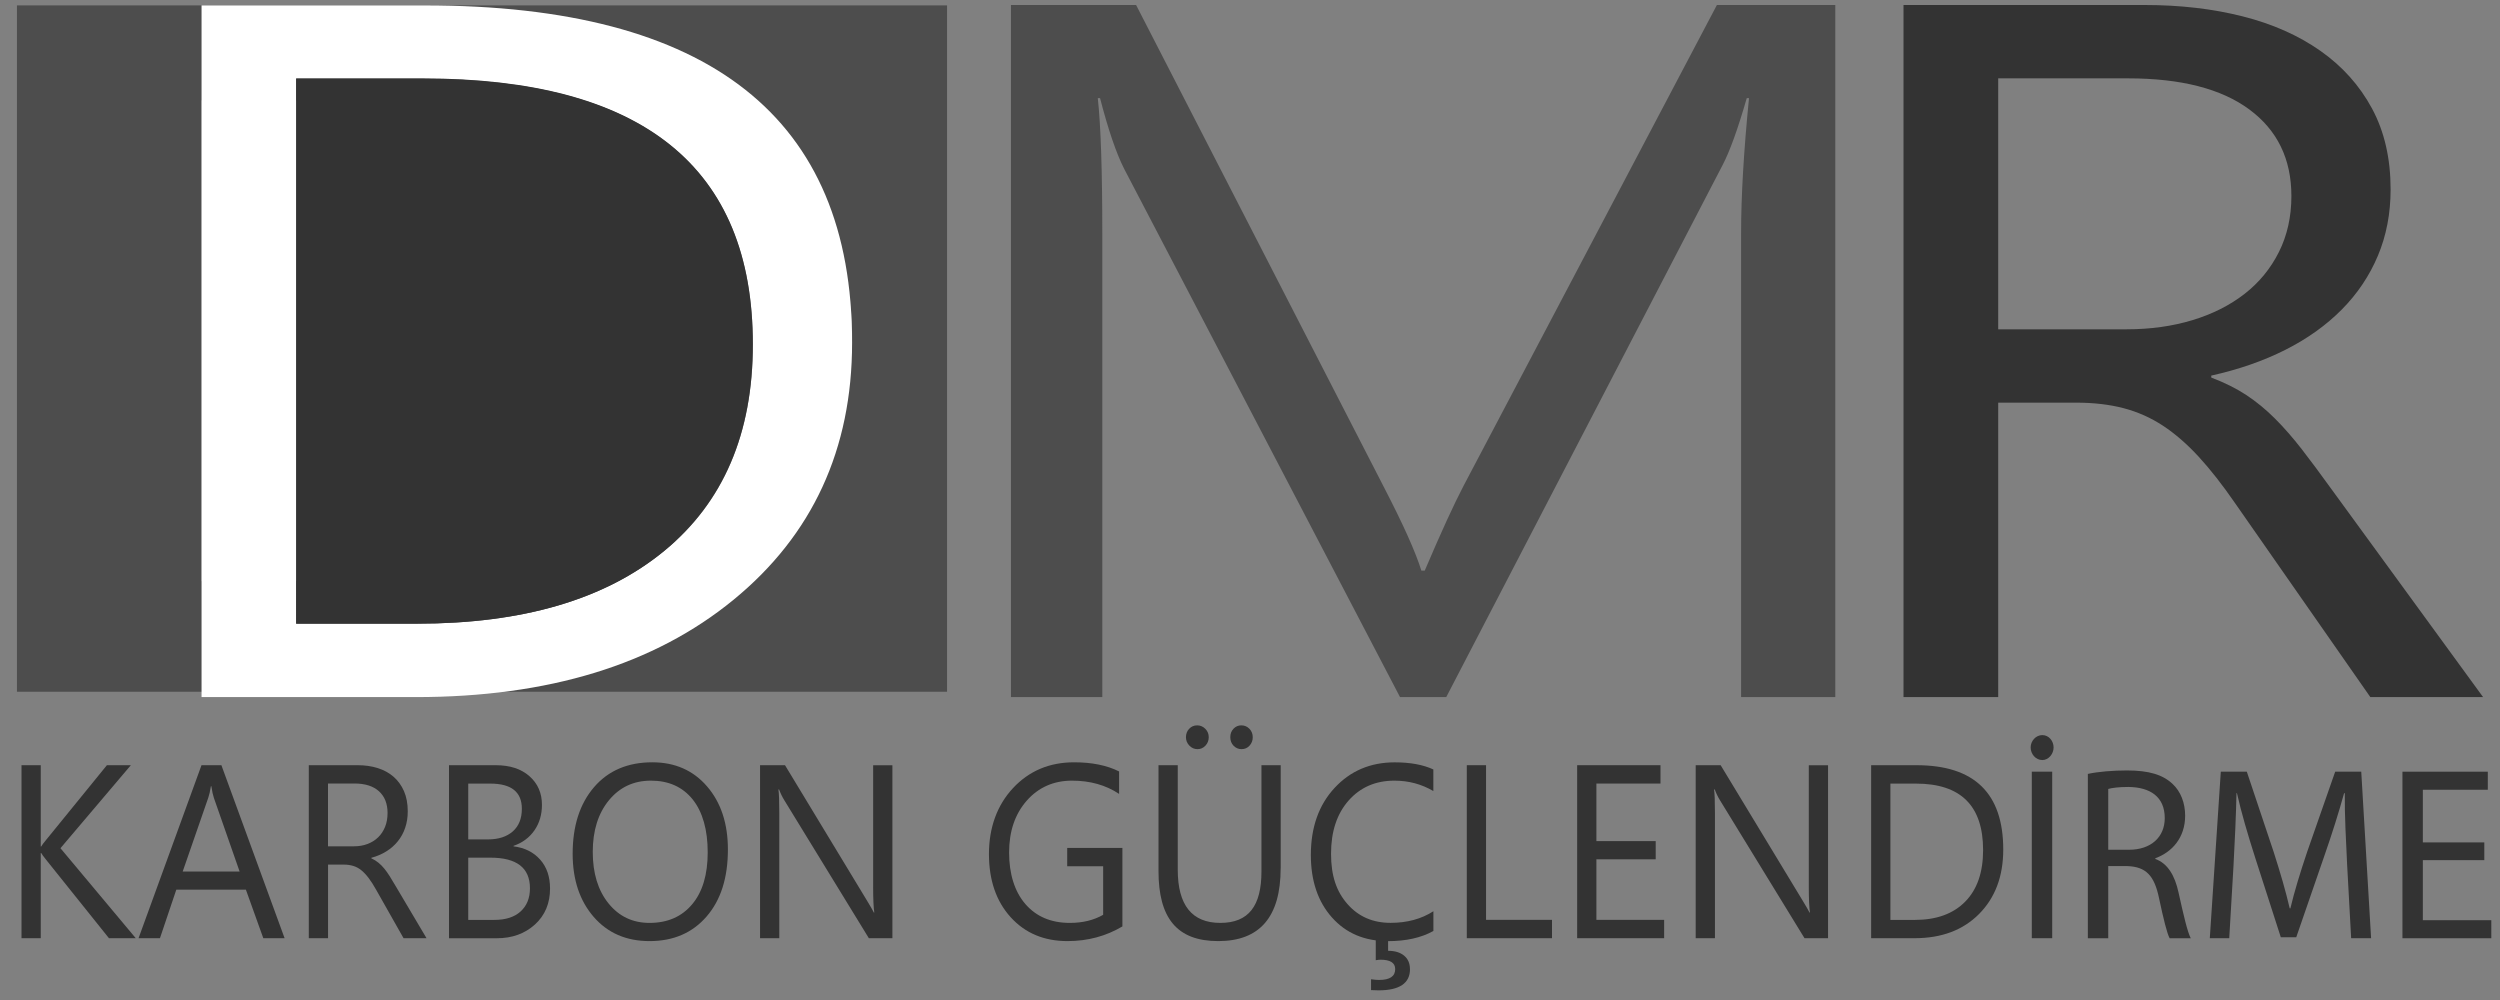 <?xml version="1.0" encoding="UTF-8"?>
<svg id="Layer_1" data-name="Layer 1" xmlns="http://www.w3.org/2000/svg" viewBox="0 0 500 200">
  <rect x="0" y="0" width="500" height="200" fill="#808080" stroke="none"/>
  <defs>
    <style>
      .cls-1 {
        fill: #fff;
      }

      .cls-2 {
        fill: #4d4d4d;
      }

      .cls-3 {
        fill: #333;
      }
    </style>
  </defs>
  <g>
    <path class="cls-2" d="m3.39,1.08v137.27h186.02V1.08H3.39Zm143.3,101.62c-15.84,9.02-37.01,13.52-63.53,13.52h-42.85V20.08h44.64c56.99,0,85.47,15.61,85.47,46.86,0,14.83-7.92,26.75-23.73,35.75Z"/>
    <path class="cls-2" d="m367.05,139.41h-18.83V46.56c0-7.34.53-16.31,1.58-26.93h-.45c-1.8,6.24-3.42,10.71-4.85,13.42l-55.25,106.36h-9.25l-55.14-105.59c-1.58-3.09-3.2-7.82-4.85-14.19h-.45c.6,5.54.9,14.57.9,27.12v92.66h-18.27V1h25.03l49.61,96.52c3.83,7.4,6.31,12.93,7.44,16.6h.68c3.23-7.59,5.83-13.26,7.78-16.99L343.38,1h23.68v138.41Z"/>
    <path class="cls-3" d="m496.61,139.41h-22.55l-27.06-38.8c-2.48-3.6-4.89-6.67-7.22-9.22-2.33-2.54-4.72-4.62-7.16-6.23-2.44-1.61-5.07-2.78-7.89-3.52-2.82-.74-5.99-1.11-9.53-1.11h-15.56v58.88h-18.94V1h48.26c7.07,0,13.59.76,19.56,2.27,5.98,1.51,11.16,3.81,15.56,6.9s7.84,6.93,10.32,11.53c2.48,4.6,3.72,9.99,3.72,16.17,0,4.83-.85,9.25-2.54,13.27-1.69,4.02-4.1,7.61-7.22,10.76-3.12,3.15-6.88,5.84-11.28,8.06s-9.34,3.94-14.83,5.16v.39c2.71,1.03,5.06,2.21,7.05,3.52,1.99,1.32,3.89,2.88,5.69,4.68,1.8,1.8,3.59,3.85,5.36,6.13,1.77,2.28,3.74,4.94,5.92,7.96l30.33,41.6ZM399.64,15.67v50.19h25.71c4.74,0,9.11-.61,13.14-1.83,4.02-1.22,7.5-2.98,10.43-5.26,2.93-2.28,5.22-5.08,6.88-8.4,1.65-3.31,2.48-7.03,2.48-11.15,0-7.4-2.8-13.17-8.4-17.32-5.6-4.15-13.7-6.23-24.3-6.23h-25.93Z"/>
    <path class="cls-1" d="m84.95,1.08h-44.64v138.34h42.85c26.52,0,47.69-6.48,63.53-19.45,15.81-12.95,23.73-30.1,23.73-51.45C170.42,23.55,141.94,1.08,84.95,1.08Zm47.92,109.09c-11.8,9.71-28.29,14.57-49.49,14.57h-24.15V15.75h25.27c44.03,0,66.07,17.7,66.07,53.15,0,17.81-5.9,31.58-17.7,41.27Z"/>
    <path class="cls-3" d="m150.57,68.86c0,17.82-5.9,31.6-17.7,41.29-11.8,9.72-28.29,14.58-49.49,14.58h-24.15V15.68h25.27c44.03,0,66.07,17.71,66.07,53.18Z"/>
  </g>
  <g>
    <path class="cls-3" d="m27.15,187.64h-5.36l-12.68-15.83c-.47-.59-.76-1-.87-1.21h-.09v17.04h-3.85v-34.6h3.85v16.26h.09c.21-.35.5-.75.87-1.18l12.27-15.08h4.79l-14.08,16.6,15.06,18Z"/>
    <path class="cls-3" d="m56.92,187.64h-4.26l-3.48-9.7h-13.92l-3.27,9.7h-4.28l12.59-34.6h3.98l12.64,34.6Zm-9-13.34l-5.15-14.74c-.17-.48-.34-1.25-.5-2.32h-.09c-.15.98-.33,1.75-.53,2.32l-5.11,14.74h11.38Z"/>
    <path class="cls-3" d="m85.29,187.64h-4.58l-5.49-9.7c-.5-.9-.99-1.67-1.47-2.3-.47-.64-.96-1.15-1.45-1.56s-1.03-.7-1.6-.88c-.57-.18-1.22-.28-1.93-.28h-3.16v14.72h-3.85v-34.6h9.8c1.43,0,2.76.19,3.97.57,1.21.38,2.27.95,3.16,1.72.89.77,1.59,1.73,2.1,2.88.5,1.15.76,2.5.76,4.04,0,1.21-.17,2.31-.52,3.32-.34,1.01-.83,1.9-1.47,2.69s-1.4,1.46-2.29,2.01c-.89.56-1.9.99-3.01,1.29v.1c.55.26,1.03.55,1.43.88.4.33.79.72,1.16,1.17.37.45.73.96,1.09,1.53.36.57.76,1.24,1.2,1.99l6.16,10.4Zm-19.69-30.93v12.55h5.22c.96,0,1.85-.15,2.67-.46s1.52-.74,2.12-1.32c.6-.57,1.06-1.27,1.4-2.1.34-.83.5-1.76.5-2.79,0-1.85-.57-3.29-1.71-4.33-1.14-1.04-2.78-1.56-4.93-1.56h-5.27Z"/>
    <path class="cls-3" d="m89.8,187.64v-34.6h9.34c2.84,0,5.09.73,6.75,2.2,1.66,1.46,2.5,3.37,2.5,5.72,0,1.96-.5,3.67-1.51,5.12-1.01,1.45-2.4,2.48-4.17,3.09v.1c2.21.27,3.98,1.15,5.31,2.64,1.33,1.49,1.99,3.42,1.99,5.8,0,2.96-1.01,5.36-3.02,7.19-2.02,1.83-4.56,2.75-7.62,2.75h-9.57Zm3.85-30.93v11.17h3.94c2.11,0,3.76-.54,4.97-1.6,1.21-1.07,1.81-2.58,1.81-4.52,0-3.36-2.1-5.04-6.3-5.04h-4.42Zm0,14.82v12.45h5.22c2.26,0,4.01-.56,5.25-1.69,1.24-1.13,1.87-2.67,1.87-4.63,0-4.09-2.64-6.13-7.92-6.13h-4.42Z"/>
    <path class="cls-3" d="m129.91,188.22c-4.66,0-8.38-1.62-11.18-4.85-2.8-3.23-4.2-7.44-4.2-12.62,0-5.57,1.43-10,4.28-13.32,2.85-3.31,6.74-4.97,11.65-4.97,4.53,0,8.19,1.61,10.96,4.83,2.77,3.22,4.16,7.42,4.16,12.62,0,5.65-1.42,10.11-4.26,13.39-2.84,3.28-6.64,4.92-11.4,4.92Zm.27-32.09c-3.45,0-6.25,1.31-8.4,3.93-2.15,2.62-3.23,6.07-3.23,10.33s1.05,7.69,3.15,10.29c2.1,2.6,4.83,3.9,8.21,3.9,3.6,0,6.44-1.24,8.52-3.72,2.08-2.48,3.11-5.94,3.11-10.4s-1.01-8.1-3.02-10.59c-2.01-2.49-4.79-3.74-8.33-3.74Z"/>
    <path class="cls-3" d="m178.49,187.64h-4.72l-16.9-27.58c-.43-.69-.78-1.42-1.05-2.17h-.14c.12.74.18,2.33.18,4.75v25h-3.85v-34.6h4.99l16.44,27.15c.69,1.13,1.13,1.9,1.33,2.32h.09c-.15-1-.23-2.69-.23-5.09v-24.37h3.85v34.6Z"/>
    <path class="cls-3" d="m224.49,185.28c-3.3,1.96-6.96,2.94-10.99,2.94-4.69,0-8.48-1.59-11.37-4.78-2.89-3.19-4.34-7.4-4.34-12.64s1.61-9.75,4.82-13.19c3.21-3.43,7.28-5.15,12.21-5.15,3.57,0,6.57.61,9,1.83v4.49c-2.66-1.77-5.8-2.65-9.43-2.65s-6.69,1.33-9.04,4c-2.35,2.67-3.53,6.13-3.53,10.38s1.09,7.81,3.27,10.32c2.18,2.5,5.14,3.75,8.88,3.75,2.56,0,4.79-.54,6.66-1.62v-9.7h-7.19v-3.67h11.04v15.68Z"/>
    <path class="cls-3" d="m256.13,173.65c0,9.72-4.16,14.57-12.48,14.57s-11.95-4.67-11.95-14.02v-21.16h3.85v20.9c0,7.09,2.84,10.64,8.52,10.64s8.22-3.43,8.22-10.28v-21.26h3.85v20.61Zm-16.62-23.82c-.64,0-1.19-.24-1.64-.71s-.68-1.03-.68-1.68c0-.68.22-1.24.65-1.69s.97-.68,1.59-.68,1.17.23,1.63.69c.46.46.69,1.02.69,1.68s-.22,1.22-.66,1.69c-.44.47-.97.7-1.58.7Zm8.79,0c-.61,0-1.14-.23-1.58-.68-.44-.45-.66-1.02-.66-1.71s.21-1.24.64-1.69.95-.68,1.56-.68c.64,0,1.18.23,1.63.69.44.46.66,1.02.66,1.68s-.21,1.22-.64,1.69c-.43.47-.96.7-1.6.7Z"/>
    <path class="cls-3" d="m286.67,186.2c-2.43,1.35-5.45,2.03-9.07,2.03-4.67,0-8.41-1.58-11.22-4.75-2.81-3.17-4.21-7.33-4.21-12.47,0-5.53,1.58-10,4.74-13.42,3.16-3.41,7.17-5.12,12.02-5.12,3.11,0,5.69.47,7.74,1.42v4.32c-2.35-1.38-4.95-2.08-7.78-2.08-3.77,0-6.83,1.33-9.17,3.98-2.34,2.65-3.51,6.2-3.51,10.64s1.09,7.57,3.29,10.07,5.06,3.75,8.62,3.75c3.3,0,6.15-.77,8.56-2.32v3.93Zm-4.67,7.62c0,2.83-2.1,4.25-6.3,4.25-.58,0-1.08-.02-1.49-.05v-2.17c.66.1,1.19.14,1.6.14,2.15,0,3.23-.72,3.23-2.17,0-1.25-.98-1.88-2.95-1.88-.15,0-.47.03-.94.1v-4.39h2.47v2.51c1.34,0,2.41.32,3.19.96s1.18,1.54,1.18,2.7Z"/>
    <path class="cls-3" d="m310.39,187.64h-17.03v-34.6h3.85v30.93h13.19v3.67Z"/>
    <path class="cls-3" d="m332.83,187.64h-17.4v-34.6h16.67v3.67h-12.82v11.51h11.86v3.64h-11.86v12.11h13.55v3.67Z"/>
    <path class="cls-3" d="m365.62,187.64h-4.72l-16.9-27.58c-.43-.69-.78-1.42-1.05-2.17h-.14c.12.74.18,2.33.18,4.75v25h-3.85v-34.6h4.99l16.44,27.15c.69,1.13,1.13,1.9,1.33,2.32h.09c-.15-1-.23-2.69-.23-5.09v-24.37h3.85v34.6Z"/>
    <path class="cls-3" d="m374.23,187.64v-34.6h9.07c11.57,0,17.35,5.62,17.35,16.87,0,5.34-1.61,9.63-4.82,12.87-3.21,3.24-7.51,4.86-12.9,4.86h-8.7Zm3.85-30.93v27.27h4.9c4.3,0,7.65-1.21,10.05-3.64,2.4-2.43,3.59-5.87,3.59-10.33,0-8.86-4.47-13.29-13.42-13.29h-5.13Z"/>
    <path class="cls-3" d="m406.13,149.49c0-1.29,1.03-2.47,2.34-2.47s2.25,1.19,2.25,2.47-.99,2.52-2.25,2.52c-1.36,0-2.34-1.24-2.34-2.52Zm4.31,4.84v33.31h-4.08v-33.31h4.08Z"/>
    <path class="cls-3" d="m417.57,154.78c2.06-.45,5.02-.69,7.83-.69,4.36,0,7.17.84,9.14,2.72,1.59,1.48,2.49,3.76,2.49,6.33,0,4.4-2.63,7.31-5.96,8.5v.15c2.44.89,3.89,3.26,4.64,6.72,1.03,4.65,1.78,7.86,2.44,9.14h-4.22c-.52-.94-1.22-3.81-2.11-7.96-.94-4.6-2.63-6.33-6.33-6.47h-3.84v14.43h-4.08v-32.87Zm4.08,15.17h4.17c4.36,0,7.13-2.52,7.13-6.33,0-4.3-2.95-6.18-7.27-6.23-1.97,0-3.38.2-4.03.4v12.16Z"/>
    <path class="cls-3" d="m469.43,173.02c-.23-4.65-.52-10.23-.47-14.38h-.14c-1.08,3.9-2.39,8.06-3.99,12.65l-5.58,16.16h-3.09l-5.11-15.87c-1.5-4.7-2.77-9-3.66-12.95h-.09c-.09,4.15-.33,9.74-.61,14.73l-.84,14.28h-3.89l2.2-33.31h5.2l5.39,16.11c1.31,4.1,2.39,7.76,3.19,11.22h.14c.8-3.36,1.92-7.02,3.33-11.22l5.63-16.11h5.21l1.97,33.31h-3.99l-.8-14.63Z"/>
    <path class="cls-3" d="m496.86,172.03h-12.29v12.01h13.69v3.61h-17.77v-33.31h17.07v3.61h-12.99v10.53h12.29v3.56Z"/>
  </g>
</svg>